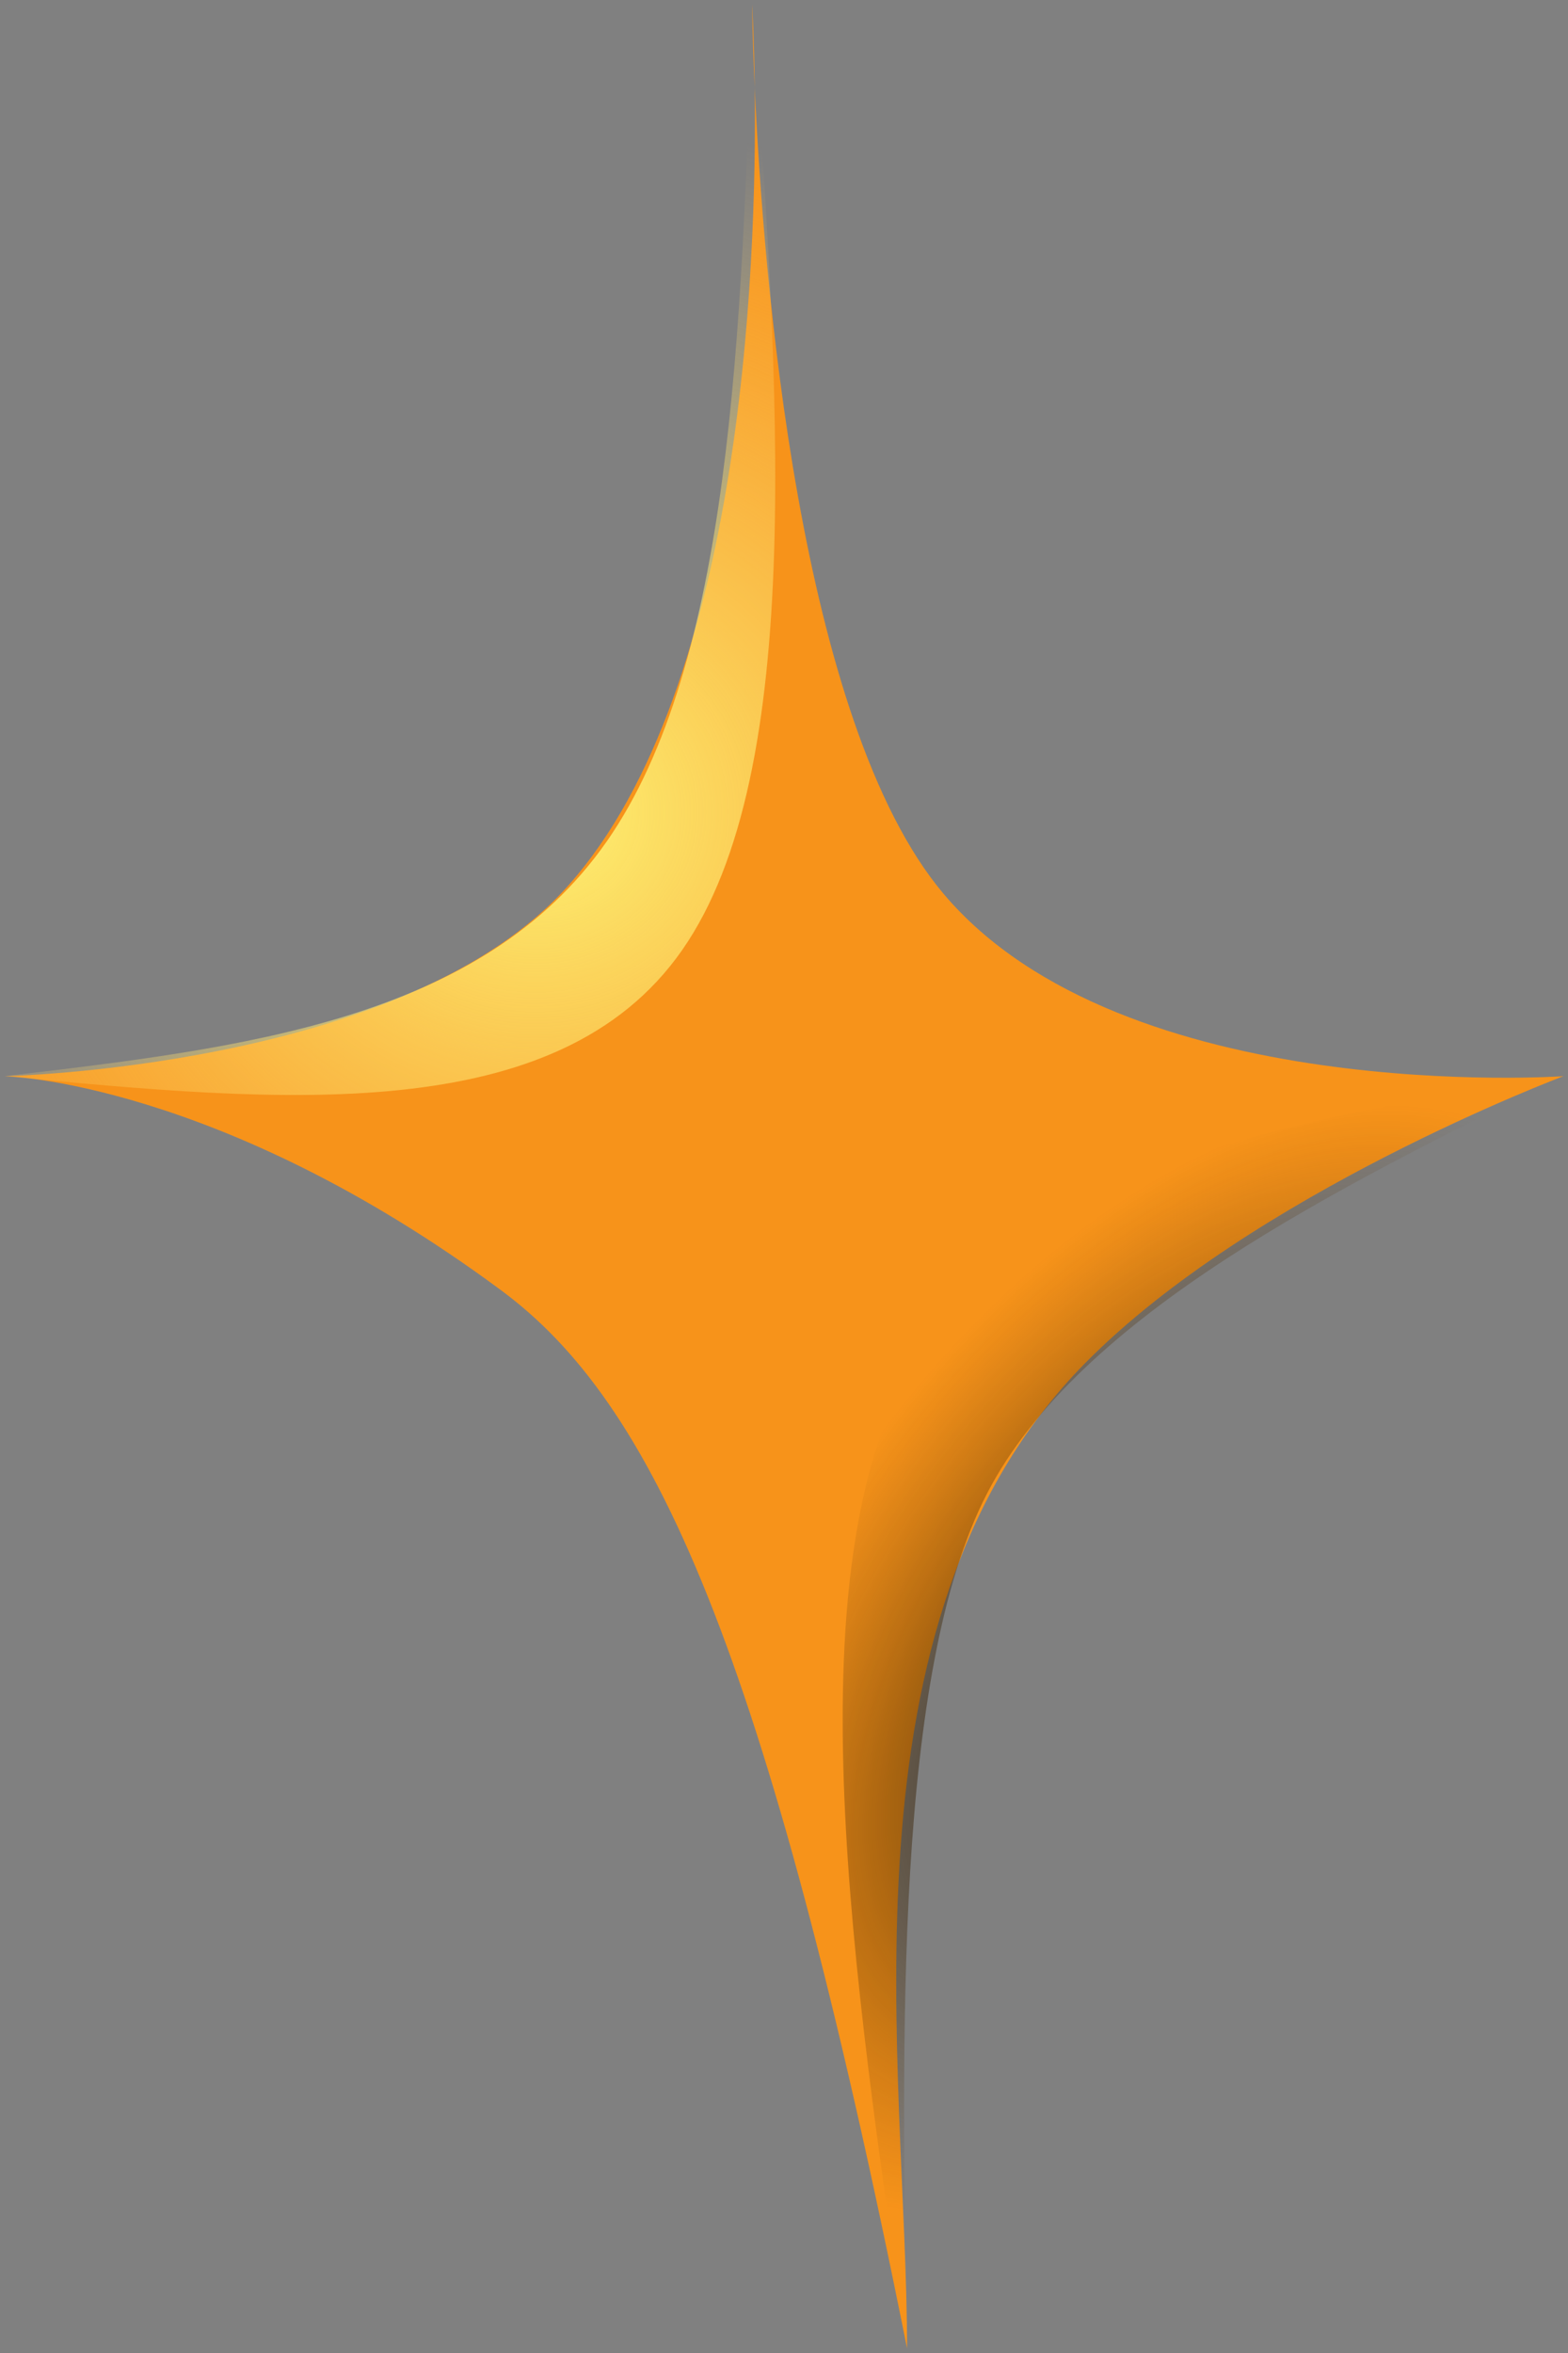 <?xml version="1.0" encoding="UTF-8"?><svg width="172" height="258" fill="none" version="1.1" viewBox="0 0 172 258" xmlns="http://www.w3.org/2000/svg" xmlns:xlink="http://www.w3.org/1999/xlink"><rect x="0" y="0" width="172" height="258" fill="#808080" stroke="none"/><defs><radialGradient id="radialGradient9" cx="42.367" cy="91.483" r="42.57" gradientTransform="matrix(-.125 -1.795 1.913 -.134 -110.77 177.51)" gradientUnits="userSpaceOnUse"><stop stop-color="#fdf777" stop-opacity=".957" offset="0"/><stop stop-color="#fdce6c" stop-opacity="0" offset="1"/></radialGradient><radialGradient id="radialGradient11" cx="125.76" cy="185.78" r="39.839" gradientTransform="matrix(.811 .585 -1.016 1.407 214.56 -153.1)" gradientUnits="userSpaceOnUse"><stop offset="0"/><stop stop-color="#683c06" stop-opacity="0" offset="1"/></radialGradient></defs><path d="m55 141.5c-31.069-23.006-54.5-23.5-54.5-23.5s42.852-0.866 61-20c19.883-20.963 21.534-68.409 21.291-88.374-0.258-5.665-0.291-9.126-0.291-9.126s0.222 3.454 0.291 9.126c0.932 20.43 4.805 69.529 20.709 88.374 19.744 23.395 68 20 68 20s-34.075 12.79-52.5 31.5c-27.91 28.341-19.5 77.5-19.5 108-15.5-77.5-28-103.78-44.5-116z" fill="#f7931a"/><path d="m66.549 92.273c13.667-19.584 14.809-55.678 15.951-91.773 2.995 42.05 5.99 84.099-7.677 103.68-13.667 19.584-43.995 16.701-74.323 13.818 26.191-3.072 52.382-6.143 66.049-25.727z" fill="url(#radialGradient9)"/><path d="m171.5 118c-24.635 12.129-53.109 26.148-63.239 45.774-10.129 19.626-9.396 59.355-8.761 93.726-6.088-41.705-12.176-83.409-0.176-106.66 12-23.25 42.088-28.045 72.176-32.84z" fill="url(#radialGradient11)"/></svg>